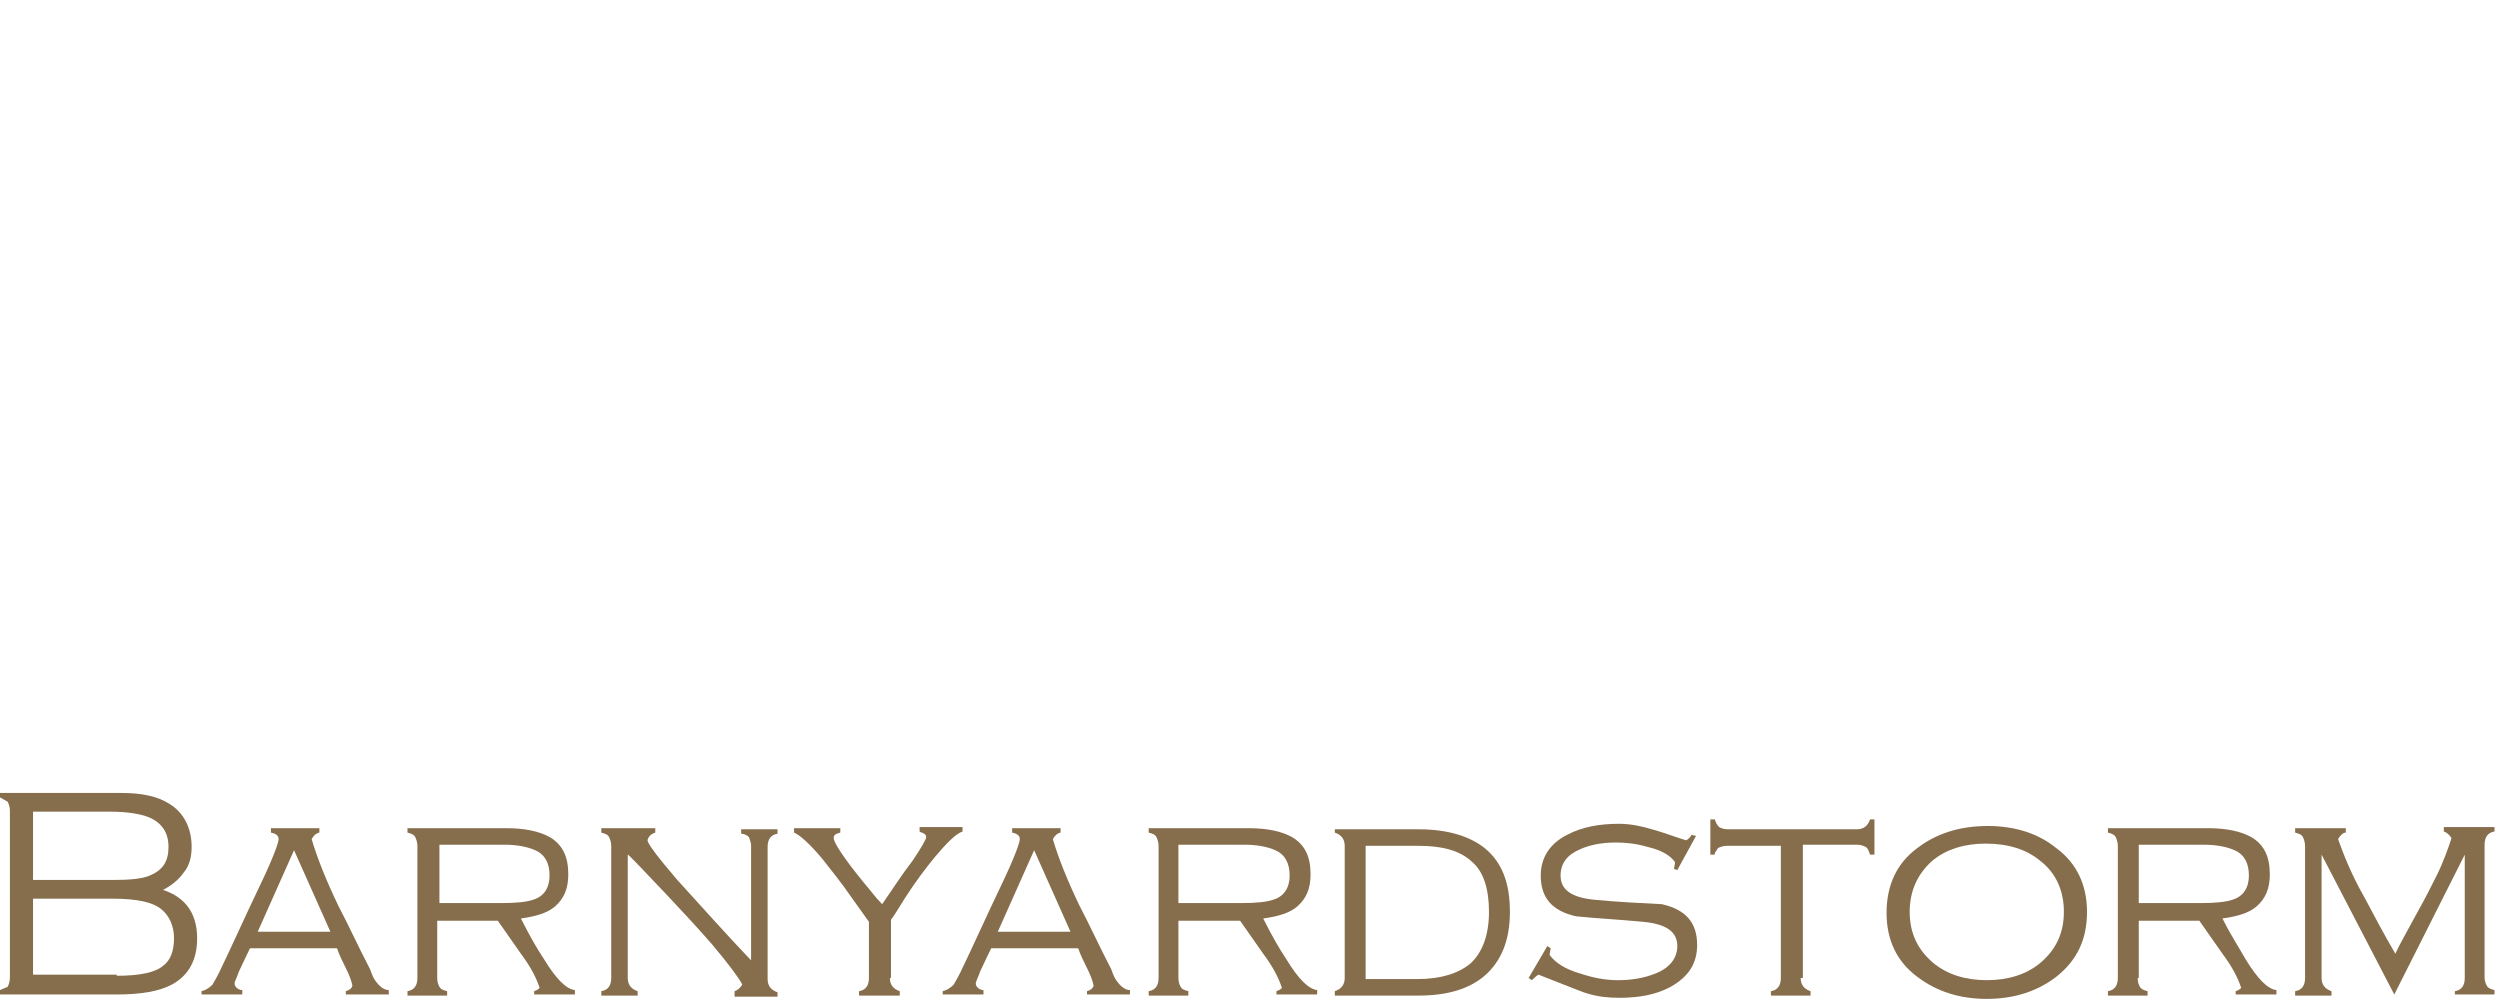 <?xml version="1.0" encoding="utf-8"?>
<!-- Generator: Adobe Illustrator 23.0.2, SVG Export Plug-In . SVG Version: 6.00 Build 0)  -->
<svg version="1.1" id="レイヤー_1" xmlns="http://www.w3.org/2000/svg" xmlns:xlink="http://www.w3.org/1999/xlink" x="0px"
	 y="0px" viewBox="0 0 227 91" width="227" height="91" style="enable-background:new 0 0 227 91;" xml:space="preserve">
<style type="text/css">
	.st0{fill:#866D4B;}
</style>
<g>
	<path class="st0" d="M17.9,85.2c0,2-0.8,3.4-2.3,4.2c-1.1,0.6-2.8,0.9-5,0.9H0v-0.4l0.7-0.3c0.1-0.2,0.2-0.5,0.2-0.9V73.6
		c0-0.3-0.1-0.6-0.2-0.8L0,72.4V72h11c1.9,0,3.3,0.3,4.4,1c1.3,0.8,2,2.2,2,3.9c0,0.9-0.2,1.7-0.7,2.3c-0.4,0.6-1.1,1.2-1.9,1.6
		C16.9,81.5,17.9,83,17.9,85.2 M10.3,79.9c1.5,0,2.6-0.1,3.3-0.4c1.2-0.5,1.7-1.3,1.7-2.6c0-1.3-0.6-2.2-1.8-2.7
		c-0.8-0.3-1.9-0.5-3.5-0.5H3v6.2H10.3z M10.6,88.6c2.1,0,3.5-0.3,4.2-0.9c0.7-0.5,1-1.4,1-2.5c0-1.1-0.4-2-1.1-2.6
		c-0.8-0.7-2.3-1-4.5-1H3v6.9H10.6z"/>
	<path class="st0" d="M22.7,86.1c-0.4,0.8-0.7,1.5-1,2.1c-0.2,0.6-0.4,0.9-0.4,1.1c0,0.2,0.1,0.3,0.2,0.4c0.1,0.1,0.3,0.2,0.5,0.2
		v0.4h-3.7V90c0.4-0.1,0.7-0.3,1-0.6c0.1-0.2,0.3-0.5,0.6-1.1c1.3-2.7,2.5-5.4,3.8-8.1c1.1-2.3,1.6-3.7,1.6-4c0-0.3-0.2-0.5-0.7-0.6
		v-0.4H29v0.4c-0.1,0-0.3,0.1-0.4,0.2c-0.1,0.1-0.2,0.2-0.3,0.4c0.5,1.7,1.3,3.7,2.4,6c1,1.9,1.9,3.9,2.9,5.8c0.2,0.6,0.4,1,0.6,1.2
		c0.3,0.4,0.7,0.7,1.1,0.7v0.4h-3.9V90c0.3-0.1,0.5-0.2,0.6-0.5c-0.1-0.5-0.3-1-0.6-1.6c-0.3-0.6-0.6-1.2-0.8-1.8H22.7z M26.7,77.2
		l-3.3,7.4H30L26.7,77.2z"/>
	<path class="st0" d="M39.7,88.8c0,0.4,0.1,0.6,0.2,0.8c0.1,0.2,0.3,0.3,0.7,0.4v0.4H37V90c0.6-0.1,0.9-0.5,0.9-1.2v-12
		c0-0.3-0.1-0.6-0.2-0.8c-0.1-0.2-0.3-0.3-0.7-0.4v-0.4H46c1.7,0,3,0.3,3.9,0.8c1.2,0.7,1.7,1.8,1.7,3.4c0,1.3-0.4,2.2-1.2,2.9
		c-0.7,0.6-1.7,0.9-3.1,1.1c0.8,1.6,1.5,2.8,2.1,3.7c1.1,1.8,2,2.7,2.8,2.8v0.4h-3.7V90c0.3-0.1,0.4-0.2,0.5-0.3
		c-0.3-0.9-0.8-1.9-1.7-3.1c-0.7-1-1.4-2-2.1-3h-5.5V88.8z M45.5,82c1.4,0,2.3-0.1,2.9-0.3c1-0.3,1.5-1.1,1.5-2.2
		c0-1.1-0.4-1.9-1.3-2.3c-0.7-0.3-1.6-0.5-2.8-0.5h-5.9V82H45.5z"/>
	<path class="st0" d="M57,88.8c0,0.6,0.3,1,0.9,1.2v0.4h-3.3V90c0.6-0.1,0.9-0.5,0.9-1.2v-12c0-0.3-0.1-0.6-0.2-0.8
		c-0.1-0.2-0.3-0.3-0.7-0.4v-0.4h4.9v0.4c-0.3,0.1-0.4,0.2-0.5,0.3c-0.1,0.1-0.2,0.3-0.2,0.4c0,0.3,0.9,1.5,2.7,3.6
		c2.2,2.4,4.4,4.9,6.7,7.3V76.8c0-0.3-0.1-0.5-0.2-0.8c-0.2-0.2-0.5-0.3-0.7-0.3v-0.4h3.3v0.4c-0.6,0.1-0.9,0.5-0.9,1.2v12
		c0,0.6,0.3,1,0.9,1.2v0.4h-3.9V90c0.3-0.1,0.5-0.3,0.7-0.6c-0.3-0.6-1.2-1.8-2.7-3.6c-1.3-1.5-2.7-3-4.3-4.7
		c-2.2-2.3-3.3-3.5-3.4-3.5V88.8z"/>
	<path class="st0" d="M80.8,88.8c0,0.6,0.3,1,0.9,1.2v0.4H78V90c0.6-0.1,0.9-0.5,0.9-1.2v-5.1c-0.5-0.7-1-1.4-1.5-2.1
		c-1.1-1.6-2.1-2.8-2.8-3.7c-1.1-1.3-2-2.1-2.5-2.3v-0.4h4.2v0.4c-0.4,0.1-0.6,0.2-0.6,0.5c0,0.4,0.9,1.8,2.7,4
		c0.6,0.7,1.1,1.4,1.7,2c0.9-1.3,1.8-2.7,2.8-4c0.8-1.2,1.2-1.9,1.2-2.1c0-0.1-0.1-0.3-0.2-0.3c-0.1-0.1-0.3-0.1-0.4-0.2v-0.4h3.9
		v0.4c-0.6,0.2-1.4,1-2.5,2.3c-0.9,1.1-1.8,2.3-2.7,3.7c-0.7,1.1-1.1,1.8-1.3,2V88.8z"/>
	<path class="st0" d="M90,86.1c-0.4,0.8-0.7,1.5-1,2.1c-0.2,0.6-0.4,0.9-0.4,1.1c0,0.2,0.1,0.3,0.2,0.4c0.1,0.1,0.3,0.2,0.5,0.2v0.4
		h-3.7V90c0.4-0.1,0.7-0.3,1-0.6c0.1-0.2,0.3-0.5,0.6-1.1c1.3-2.7,2.5-5.4,3.8-8.1c1.1-2.3,1.6-3.7,1.6-4c0-0.3-0.2-0.5-0.7-0.6
		v-0.4h4.4v0.4c-0.1,0-0.3,0.1-0.4,0.2c-0.1,0.1-0.2,0.2-0.3,0.4c0.5,1.7,1.3,3.7,2.4,6c1,1.9,1.9,3.9,2.9,5.8
		c0.2,0.6,0.4,1,0.6,1.2c0.3,0.4,0.7,0.7,1.1,0.7v0.4h-3.9V90c0.3-0.1,0.5-0.2,0.6-0.5c-0.1-0.5-0.3-1-0.6-1.6
		c-0.3-0.6-0.6-1.2-0.8-1.8H90z M93.9,77.2l-3.3,7.4h6.6L93.9,77.2z"/>
	<path class="st0" d="M107,88.8c0,0.4,0.1,0.6,0.2,0.8c0.1,0.2,0.3,0.3,0.7,0.4v0.4h-3.6V90c0.6-0.1,0.9-0.5,0.9-1.2v-12
		c0-0.3-0.1-0.6-0.2-0.8c-0.1-0.2-0.3-0.3-0.7-0.4v-0.4h9.1c1.7,0,3,0.3,3.9,0.8c1.2,0.7,1.7,1.8,1.7,3.4c0,1.3-0.4,2.2-1.2,2.9
		c-0.7,0.6-1.7,0.9-3.1,1.1c0.8,1.6,1.5,2.8,2.1,3.7c1.1,1.8,2,2.7,2.8,2.8v0.4h-3.7V90c0.3-0.1,0.4-0.2,0.5-0.3
		c-0.3-0.9-0.8-1.9-1.7-3.1c-0.7-1-1.4-2-2.1-3H107V88.8z M112.7,82c1.4,0,2.3-0.1,2.9-0.3c1-0.3,1.5-1.1,1.5-2.2
		c0-1.1-0.4-1.9-1.3-2.3c-0.7-0.3-1.6-0.5-2.8-0.5H107V82H112.7z"/>
	<path class="st0" d="M121.2,75.3h7.6c2.6,0,4.6,0.6,6,1.7c1.6,1.3,2.3,3.2,2.3,5.8c0,2.6-0.8,4.5-2.3,5.8c-1.4,1.2-3.4,1.8-6,1.8
		h-7.6V90c0.6-0.2,0.9-0.6,0.9-1.2v-12c0-0.6-0.3-1-0.9-1.2V75.3z M128.7,88.9c2.1,0,3.7-0.5,4.8-1.4c1.1-1,1.7-2.6,1.7-4.7
		c0-2.1-0.5-3.7-1.6-4.6c-1.1-1-2.7-1.4-4.8-1.4H124v12.1H128.7z"/>
	<path class="st0" d="M152.3,79l-0.3-0.1l0.1-0.6c-0.4-0.6-1.2-1.1-2.5-1.4c-1-0.3-2-0.4-2.9-0.4c-1.2,0-2.3,0.2-3.2,0.6
		c-1.2,0.5-1.8,1.3-1.8,2.4c0,1.3,1,2,3.1,2.2c2.1,0.2,4.1,0.3,6.1,0.4c2.2,0.5,3.2,1.7,3.2,3.7c0,1.7-0.8,2.9-2.4,3.8
		c-1.3,0.7-2.8,1-4.7,1c-1,0-1.9-0.1-2.9-0.4c-0.1,0-1.6-0.6-4.4-1.7c-0.2,0.1-0.4,0.3-0.6,0.5l-0.3-0.2l1.7-2.9l0.3,0.2l-0.1,0.6
		c0.5,0.7,1.4,1.3,2.8,1.7c1.2,0.4,2.3,0.6,3.4,0.6c1.3,0,2.4-0.2,3.4-0.6c1.3-0.5,2-1.4,2-2.5c0-1.3-1-2-3.1-2.2
		c-2.1-0.2-4.1-0.3-6.1-0.5c-2.2-0.5-3.2-1.7-3.2-3.7c0-1.6,0.8-2.9,2.4-3.7c1.3-0.7,2.9-1,4.7-1c1,0,2,0.2,3,0.5
		c1.1,0.3,2.1,0.7,3.1,1c0.2-0.1,0.4-0.3,0.5-0.5l0.4,0.1L152.3,79z"/>
	<path class="st0" d="M163.5,88.8c0,0.6,0.3,1,0.9,1.2v0.4h-3.6V90c0.6-0.1,0.9-0.5,0.9-1.2v-12h-4.9c-0.3,0-0.6,0.1-0.8,0.2
		c-0.1,0.1-0.1,0.2-0.2,0.3c-0.1,0.1-0.1,0.2-0.1,0.3h-0.4v-3.2h0.4c0.1,0.3,0.2,0.5,0.4,0.7c0.2,0.1,0.4,0.2,0.8,0.2h11.7
		c0.6,0,1-0.3,1.2-0.9h0.4v3.2h-0.4c-0.1-0.3-0.2-0.6-0.4-0.7c-0.2-0.1-0.4-0.2-0.8-0.2h-4.9V88.8z"/>
	<path class="st0" d="M189.5,82.8c0,2.5-0.9,4.4-2.8,5.9c-1.7,1.3-3.8,2-6.3,2c-2.5,0-4.6-0.7-6.3-2c-1.9-1.4-2.8-3.4-2.8-5.8
		c0-2.5,0.9-4.5,2.8-5.9c1.7-1.3,3.8-2,6.4-2c2.5,0,4.6,0.7,6.2,2C188.6,78.4,189.5,80.4,189.5,82.8 M173.4,82.8
		c0,1.9,0.7,3.4,2.1,4.6c1.3,1.1,3,1.6,4.9,1.6c1.9,0,3.6-0.5,4.9-1.6c1.4-1.2,2.1-2.7,2.1-4.6c0-1.9-0.7-3.5-2.1-4.6
		c-1.3-1.1-3-1.6-5-1.6c-1.9,0-3.6,0.5-4.9,1.6C174.1,79.4,173.4,80.9,173.4,82.8"/>
	<path class="st0" d="M194.1,88.8c0,0.4,0.1,0.6,0.2,0.8c0.1,0.2,0.3,0.3,0.7,0.4v0.4h-3.6V90c0.6-0.1,0.9-0.5,0.9-1.2v-12
		c0-0.3-0.1-0.6-0.2-0.8c-0.1-0.2-0.3-0.3-0.7-0.4v-0.4h9.1c1.7,0,3,0.3,3.9,0.8c1.2,0.7,1.7,1.8,1.7,3.4c0,1.3-0.4,2.2-1.2,2.9
		c-0.7,0.6-1.7,0.9-3.1,1.1c0.8,1.6,1.6,2.8,2.1,3.7c1.1,1.8,2,2.7,2.8,2.8v0.4h-3.7V90c0.3-0.1,0.4-0.2,0.5-0.3
		c-0.3-0.9-0.8-1.9-1.7-3.1c-0.7-1-1.4-2-2.1-3h-5.5V88.8z M199.8,82c1.4,0,2.3-0.1,2.9-0.3c1-0.3,1.5-1.1,1.5-2.2
		c0-1.1-0.4-1.9-1.3-2.3c-0.7-0.3-1.6-0.5-2.8-0.5h-5.9V82H199.8z"/>
	<path class="st0" d="M210.8,77.6v11.2c0,0.6,0.3,1,0.9,1.2v0.4h-3.3V90c0.6-0.1,0.9-0.5,0.9-1.2v-12c0-0.3-0.1-0.6-0.2-0.8
		c-0.1-0.2-0.3-0.3-0.7-0.4v-0.4h4.6v0.4c-0.2,0-0.3,0.1-0.4,0.2c-0.1,0.1-0.2,0.2-0.3,0.4c0.5,1.4,1.2,3.2,2.4,5.3
		c0.9,1.7,1.8,3.4,2.8,5.1c0.3-0.7,1-1.9,1.8-3.4c0.9-1.6,1.5-2.8,1.9-3.6c0.7-1.4,1.1-2.6,1.4-3.5c-0.2-0.3-0.4-0.5-0.7-0.6v-0.4
		h4.6v0.4c-0.6,0.1-0.9,0.5-0.9,1.2v12c0,0.4,0.1,0.6,0.2,0.8c0.1,0.2,0.3,0.3,0.7,0.4v0.4h-3.6V90c0.6-0.1,0.9-0.5,0.9-1.2V77.6
		l-6.4,12.7L210.8,77.6z"/>
</g>
</svg>

